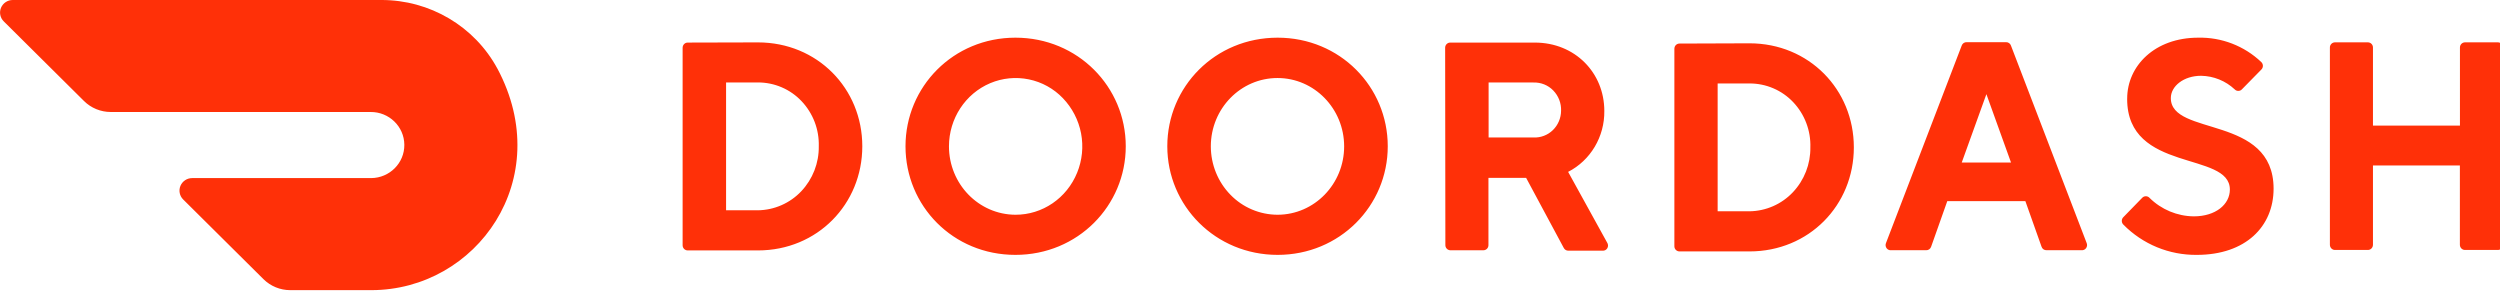 <svg viewBox="0 0 188 22" xmlns="http://www.w3.org/2000/svg"><path d="M54.601 6.202V15.814H56.998C57.61 15.805 58.213 15.674 58.773 15.427C59.333 15.181 59.838 14.825 60.258 14.38C61.119 13.467 61.591 12.255 61.572 11C61.59 10.377 61.485 9.756 61.263 9.174C61.04 8.591 60.705 8.058 60.276 7.606C59.855 7.16 59.346 6.806 58.782 6.564C58.219 6.322 57.611 6.199 56.998 6.2H54.603L54.601 6.202ZM56.998 3.188C61.465 3.188 64.845 6.649 64.845 11C64.845 15.351 61.465 18.832 56.998 18.832H51.712C51.662 18.831 51.612 18.821 51.566 18.801C51.519 18.781 51.477 18.752 51.442 18.716C51.407 18.68 51.379 18.637 51.361 18.591C51.342 18.544 51.333 18.494 51.333 18.443V3.592C51.333 3.377 51.503 3.202 51.712 3.202L56.998 3.188ZM76.359 16.149C78.388 16.155 80.22 14.908 81.001 12.987C81.384 12.049 81.486 11.02 81.296 10.025C81.105 9.03 80.63 8.112 79.928 7.381C79.239 6.662 78.347 6.17 77.372 5.969C76.396 5.768 75.383 5.867 74.465 6.254C72.59 7.046 71.365 8.92 71.362 11C71.362 13.836 73.596 16.136 76.361 16.149H76.359ZM76.361 2.833C81.062 2.833 84.657 6.539 84.657 11C84.657 15.461 81.062 19.167 76.359 19.167C71.657 19.167 68.094 15.479 68.094 11C68.094 6.521 71.688 2.833 76.359 2.833H76.361ZM96.079 16.149C98.845 16.142 101.082 13.839 101.08 11.004C101.076 8.166 98.834 5.868 96.069 5.867C93.302 5.867 91.058 8.163 91.054 11C91.054 12.367 91.583 13.677 92.526 14.642C92.987 15.118 93.539 15.497 94.149 15.755C94.759 16.014 95.415 16.148 96.078 16.149H96.079ZM96.078 2.833C100.765 2.833 104.359 6.521 104.359 11C104.359 15.479 100.75 19.167 96.078 19.167C91.406 19.167 87.781 15.479 87.781 11C87.781 6.521 91.376 2.833 96.078 2.833ZM115.323 6.202H111.943V10.339H115.323C115.59 10.351 115.856 10.308 116.106 10.212C116.356 10.117 116.583 9.972 116.775 9.785C117.166 9.406 117.388 8.881 117.393 8.328C117.403 8.048 117.356 7.769 117.255 7.507C117.154 7.245 117.002 7.007 116.806 6.805C116.615 6.607 116.384 6.452 116.128 6.348C115.872 6.245 115.598 6.196 115.323 6.205V6.202ZM108.674 3.592C108.674 3.377 108.845 3.202 109.054 3.202H115.417C118.45 3.202 120.645 5.482 120.645 8.344C120.669 10.28 119.611 12.059 117.923 12.925L120.858 18.245C120.899 18.306 120.921 18.378 120.924 18.451C120.927 18.524 120.909 18.597 120.873 18.661C120.837 18.724 120.785 18.775 120.721 18.809C120.657 18.843 120.585 18.858 120.513 18.852H117.938C117.867 18.853 117.796 18.833 117.735 18.796C117.674 18.759 117.625 18.705 117.593 18.641L114.765 13.376H111.931V18.431C111.932 18.482 111.923 18.532 111.904 18.579C111.885 18.626 111.858 18.669 111.822 18.705C111.787 18.741 111.745 18.77 111.699 18.79C111.652 18.81 111.603 18.82 111.552 18.821H109.071C109.02 18.82 108.971 18.81 108.924 18.79C108.878 18.77 108.836 18.741 108.801 18.705C108.765 18.669 108.738 18.626 108.719 18.579C108.7 18.532 108.691 18.482 108.692 18.431L108.675 3.593L108.674 3.592ZM129.167 6.275V15.889H131.562C132.174 15.881 132.777 15.75 133.338 15.504C133.898 15.259 134.403 14.903 134.823 14.459C135.685 13.548 136.157 12.336 136.139 11.082C136.159 10.458 136.055 9.836 135.833 9.253C135.612 8.669 135.277 8.135 134.848 7.682C134.425 7.235 133.916 6.88 133.351 6.639C132.786 6.397 132.178 6.274 131.563 6.276L129.167 6.275ZM131.562 3.257C136.029 3.257 139.409 6.722 139.409 11.082C139.409 15.442 136.029 18.907 131.562 18.907H126.292C126.242 18.906 126.192 18.895 126.145 18.875C126.099 18.855 126.057 18.826 126.022 18.79C125.986 18.754 125.959 18.711 125.94 18.664C125.922 18.617 125.912 18.567 125.913 18.517V3.667C125.913 3.45 126.083 3.276 126.292 3.276L131.563 3.257H131.562ZM149.377 7.08L147.523 12.221H151.228L149.377 7.08ZM146.435 15.126L145.222 18.549C145.197 18.629 145.147 18.699 145.078 18.748C145.01 18.797 144.927 18.821 144.843 18.817H142.21C142.143 18.824 142.076 18.812 142.015 18.783C141.954 18.754 141.902 18.709 141.864 18.654C141.826 18.597 141.803 18.532 141.797 18.464C141.791 18.395 141.803 18.327 141.831 18.265L147.52 3.428C147.546 3.35 147.597 3.283 147.666 3.236C147.734 3.19 147.816 3.167 147.898 3.172H150.844C150.927 3.167 151.009 3.19 151.077 3.236C151.146 3.282 151.198 3.35 151.224 3.428L156.912 18.265C156.941 18.327 156.952 18.396 156.946 18.464C156.94 18.532 156.917 18.597 156.878 18.654C156.84 18.709 156.788 18.754 156.727 18.782C156.667 18.811 156.599 18.823 156.532 18.816H153.901C153.817 18.82 153.734 18.795 153.665 18.747C153.597 18.698 153.546 18.628 153.522 18.547L152.308 15.125H146.435V15.126ZM159.964 7.414C159.964 4.957 162.035 2.833 165.304 2.833C167.065 2.794 168.769 3.452 170.046 4.665C170.085 4.702 170.116 4.746 170.137 4.796C170.159 4.845 170.17 4.898 170.17 4.951C170.17 5.005 170.159 5.058 170.137 5.107C170.116 5.156 170.085 5.2 170.046 5.237L168.588 6.722C168.553 6.758 168.512 6.787 168.465 6.807C168.419 6.826 168.37 6.836 168.319 6.836C168.269 6.836 168.22 6.826 168.173 6.807C168.127 6.787 168.085 6.758 168.05 6.722C167.364 6.079 166.462 5.714 165.52 5.699C164.213 5.699 163.246 6.478 163.246 7.376C163.246 10.28 170.974 8.604 170.974 14.193C170.97 17.024 168.884 19.167 165.195 19.167C164.171 19.177 163.155 18.982 162.208 18.592C161.261 18.202 160.402 17.625 159.682 16.896C159.643 16.859 159.612 16.815 159.591 16.766C159.57 16.717 159.559 16.664 159.559 16.61C159.559 16.556 159.57 16.503 159.591 16.454C159.612 16.405 159.643 16.361 159.682 16.324L161.092 14.877C161.127 14.839 161.17 14.809 161.217 14.788C161.265 14.768 161.316 14.757 161.367 14.757C161.419 14.757 161.47 14.768 161.517 14.788C161.565 14.809 161.607 14.839 161.642 14.877C162.53 15.757 163.726 16.257 164.975 16.27C166.609 16.27 167.686 15.376 167.686 14.255C167.686 11.35 159.962 13.027 159.962 7.437L159.964 7.414ZM184.988 3.573V9.444H178.447V3.573C178.447 3.522 178.438 3.472 178.419 3.425C178.401 3.379 178.373 3.336 178.338 3.3C178.303 3.264 178.261 3.235 178.214 3.215C178.168 3.195 178.118 3.185 178.068 3.184H175.587C175.536 3.185 175.487 3.195 175.44 3.215C175.394 3.235 175.352 3.264 175.317 3.3C175.282 3.336 175.254 3.379 175.235 3.425C175.216 3.472 175.207 3.522 175.208 3.573V18.407C175.208 18.622 175.379 18.797 175.587 18.797H178.068C178.276 18.797 178.447 18.622 178.447 18.407V12.442H184.983V18.407C184.983 18.622 185.154 18.797 185.362 18.797H187.843C188.052 18.797 188.222 18.622 188.222 18.407V3.573C188.223 3.522 188.213 3.472 188.195 3.425C188.176 3.379 188.148 3.336 188.113 3.3C188.078 3.264 188.036 3.235 187.99 3.215C187.943 3.195 187.894 3.185 187.843 3.184H185.362C185.261 3.187 185.165 3.229 185.095 3.301C185.025 3.374 184.987 3.472 184.988 3.573ZM37.406 5.164C35.685 1.974 32.318 -0.012 28.656 5.6088e-05H0.951C0.764 0.001 0.581 0.057 0.425 0.161C0.27 0.264 0.148 0.412 0.076 0.584C0.004 0.756 -0.014 0.944 0.022 1.127C0.059 1.309 0.149 1.476 0.281 1.606L6.316 7.595C6.849 8.125 7.575 8.422 8.33 8.422H27.862C29.254 8.408 30.392 9.51 30.406 10.883C30.421 12.255 29.305 13.38 27.913 13.393H14.448C14.26 13.393 14.077 13.448 13.921 13.552C13.765 13.655 13.643 13.803 13.57 13.975C13.498 14.146 13.479 14.336 13.515 14.518C13.552 14.701 13.642 14.868 13.774 14.999L19.813 20.993C20.349 21.523 21.073 21.82 21.828 21.819H27.918C35.842 21.819 41.833 13.459 37.406 5.16" fill="#FF3008" /></svg> 